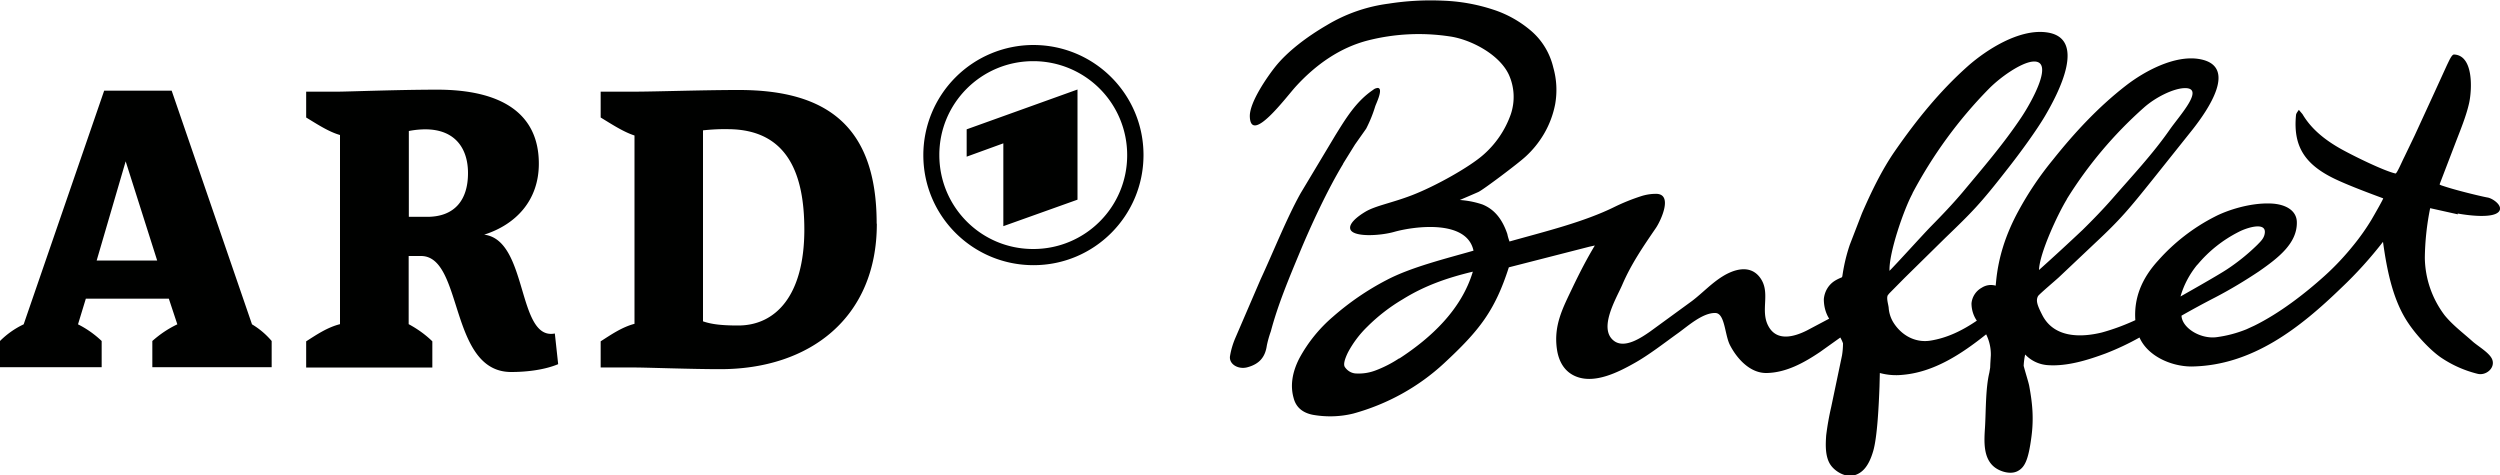 <svg xmlns="http://www.w3.org/2000/svg" viewBox="0 0 150 28.51" fill="#000100"><path d="M16.3 22.03v-1.57c-.34-.4-.73-.73-1.18-1L10.3 5.44H6.25L1.42 19.46c-.53.25-1.01.59-1.42 1v1.57h6.1v-1.57c-.42-.4-.9-.74-1.42-1l.47-1.54h4.98l.51 1.54c-.55.26-1.05.6-1.5 1v1.57h7.16zm31.96-8.26c0 3.99-1.74 5.76-3.97 5.76-.98 0-1.59-.07-2.11-.25V7.82c.49-.05.98-.08 1.47-.07 3.67 0 4.61 2.79 4.61 6.03m4.34-.37c0-5.79-2.94-8.01-8.26-8.01-2.23 0-5 .1-6.32.1h-1.98v1.55c.61.37 1.35.86 2.03 1.08v11.3c-.76.2-1.42.66-2.03 1.05v1.57h2.06c.73 0 3.33.1 5.12.1 5.34 0 9.39-3.06 9.39-8.72m-24.53-3.04c0 1.62-.81 2.62-2.45 2.62h-1.1V7.86a5.34 5.34 0 0 1 .98-.1c1.86 0 2.57 1.22 2.57 2.62m5.41 11.47l-.2-1.84c-2.28.44-1.59-5.61-4.24-5.93 1.91-.61 3.28-2.06 3.28-4.26 0-3.04-2.28-4.44-6.1-4.44-2.35 0-5.39.12-6 .12h-1.86v1.55c.61.37 1.35.86 2.03 1.05v11.35c-.76.19-1.42.64-2.03 1.03v1.57h7.57v-1.57c-.42-.41-.9-.75-1.42-1.03v-4.09h.74c2.55 0 1.67 6.96 5.41 6.96.91 0 1.98-.12 2.82-.47M9.43 15.63H5.8l1.74-5.95 1.89 5.95zM61.99 3.67c-3.11 0-5.64 2.52-5.63 5.64 0 3.11 2.52 5.64 5.64 5.63 3.11 0 5.64-2.52 5.63-5.64A5.63 5.63 0 0 0 62 3.67m2.65 8.31V5.37L58 7.76V9.4l2.2-.8v4.97l4.45-1.59zM62 2.7c3.65 0 6.61 2.95 6.61 6.6s-2.95 6.61-6.6 6.61-6.61-2.95-6.61-6.6h0A6.61 6.61 0 0 1 62 2.7m85.46 10.11c.53.1 2.1.32 2.47-.11.29-.34-.36-.8-.68-.85-.25-.04-1.69-.38-2.5-.64-.25-.08-.39-.12-.37-.16l.95-2.48c.28-.73.65-1.62.82-2.4s.28-2.85-.91-2.9c-.14 0-.3.39-.42.63l-.74 1.62-1.2 2.61-.62 1.29c-.13.25-.45 1.01-.53.99-.64-.14-2.36-.97-3.25-1.46-.93-.52-1.78-1.17-2.33-2.1l-.22-.26c-.06.1-.16.2-.17.32-.18 1.88.53 3 2.47 3.89.82.38 2.06.84 2.76 1.1.03.01-.49.92-.7 1.28-.32.53-.68 1.04-1.07 1.52-.53.66-1.11 1.28-1.73 1.84-1.23 1.11-2.73 2.26-4.23 3l-.48.22c-.57.23-1.17.39-1.78.47-.98.13-2.08-.56-2.11-1.29a55.95 55.95 0 0 1 2.05-1.11c.9-.47 1.76-.99 2.6-1.55 1.15-.8 2.31-1.69 2.27-2.97-.02-.65-.62-1.06-1.56-1.1-1.26-.05-2.64.41-3.38.8a11.57 11.57 0 0 0-3.37 2.61c-1.02 1.11-1.47 2.29-1.38 3.59-.65.3-1.32.55-2.01.74-1.31.32-2.89.31-3.58-1.06-.29-.57-.39-.85-.25-1.12.05-.1 1.08-.97 1.25-1.13l2.18-2.06c1.52-1.42 2.01-2.01 3.5-3.87l2.37-2.97c.85-1.09 2.77-3.8.36-4.2-1.47-.24-3.27.73-4.39 1.6-1.65 1.28-3.07 2.81-4.37 4.44-.79.96-1.49 2-2.08 3.09-.37.68-.68 1.39-.91 2.12a10.22 10.22 0 0 0-.42 2.05l-.03.3c-.28-.08-.58-.04-.83.12a1.2 1.2 0 0 0-.62.94c0 .37.11.74.32 1.04-.85.58-1.77 1.04-2.8 1.2-.93.14-1.76-.35-2.23-1.13a1.96 1.96 0 0 1-.26-.85c-.02-.2-.15-.57-.05-.75l.09-.11.92-.93 2.44-2.4c1.62-1.56 2.09-2.03 3.68-4.07.8-1.01 1.8-2.39 2.3-3.24.77-1.31 2.62-4.77 0-5.03-1.59-.16-3.47 1.02-4.62 2.03-1.69 1.5-3.1 3.25-4.39 5.11-.8 1.16-1.41 2.44-1.97 3.72l-.73 1.89a10.3 10.3 0 0 0-.45 1.9l-.03.06c-.15.06-.3.13-.44.22-.37.24-.6.64-.64 1.09 0 .41.1.82.32 1.17l-1.34.71c-.78.39-1.81.67-2.31-.27-.52-.97.2-2.06-.55-2.97-.59-.71-1.51-.43-2.19-.01s-1.22 1.01-1.84 1.48l-2.51 1.83c-.53.37-1.52 1.04-2.16.57-.99-.73.14-2.57.48-3.36.54-1.26 1.27-2.32 2.03-3.43.3-.45 1.04-2.04 0-2.04-.31 0-.62.05-.92.15a12.08 12.08 0 0 0-1.54.62c-1.87.93-4.24 1.5-6.33 2.09-.05-.14-.1-.29-.13-.45-.31-.91-.78-1.48-1.49-1.77-.44-.15-.9-.24-1.36-.27.04-.02.82-.35 1.11-.48s2.4-1.72 2.83-2.12c.44-.4.81-.86 1.11-1.37a5.64 5.64 0 0 0 .67-1.78 4.91 4.91 0 0 0-.11-2.19c-.2-.85-.65-1.61-1.3-2.18-.68-.59-1.48-1.04-2.33-1.31a10.86 10.86 0 0 0-2.99-.53c-1.09-.05-2.19.01-3.27.18-1.31.17-2.57.61-3.7 1.29-1.22.71-2.37 1.59-3.09 2.49-.46.58-1.57 2.15-1.53 3.01.07 1.66 2.17-1.17 2.74-1.8 1.21-1.33 2.67-2.36 4.37-2.79a12.39 12.39 0 0 1 4.85-.24c1.22.16 2.99 1.04 3.58 2.3.34.75.38 1.59.12 2.37a5.77 5.77 0 0 1-1.64 2.43c-.81.72-2.85 1.88-4.31 2.44-1.2.46-2.16.62-2.77.98-.57.34-.97.72-.92 1.01.08.54 1.78.45 2.65.2 1.22-.34 4.35-.75 4.75 1.13-1.59.46-3.73.98-5.21 1.76-1.16.6-2.25 1.35-3.23 2.21a8.78 8.78 0 0 0-2.01 2.49c-.44.86-.55 1.66-.34 2.39.14.54.53.88 1.16 1 .8.14 1.63.12 2.43-.08 2.03-.56 3.9-1.59 5.44-3.02 2.1-1.95 3.04-3.13 3.88-5.75l4.84-1.24.32-.07c-.48.8-.9 1.61-1.34 2.53-.57 1.2-1.13 2.23-.94 3.65.1.76.45 1.41 1.18 1.69 1.11.43 2.49-.26 3.45-.8.9-.5 1.84-1.24 2.68-1.84.58-.42 1.45-1.2 2.2-1.18.57.01.56 1.26.86 1.89.41.82 1.21 1.73 2.22 1.71 1.17-.02 2.25-.62 3.2-1.26l1.22-.87c.06.11.12.23.16.35 0 .24-.02.49-.06.73l-.65 3.1c-.13.56-.23 1.13-.3 1.7-.03.47-.09 1.29.29 1.8.28.38.86.71 1.35.6.54-.13.92-.57 1.18-1.46.25-.84.34-2.79.38-3.89l.02-.8a3.73 3.73 0 0 0 1.37.11c1.87-.16 3.52-1.24 5.01-2.43.19.39.29.82.28 1.26l-.03.49-.01.25-.05.3c-.23.96-.2 2.27-.26 3.28-.05.8-.13 1.84.57 2.39.33.26.95.46 1.38.24s.65-.66.83-2.02c.16-1.16.06-2.09-.13-3.11-.04-.21-.23-.8-.33-1.19a3.96 3.96 0 0 1 .09-.68c.36.38.85.61 1.38.64 1.17.08 2.44-.33 3.44-.7a15.78 15.78 0 0 0 2.04-.96c.49 1.11 1.88 1.73 3.1 1.74h.02c3.66-.05 6.54-2.35 8.99-4.72.9-.85 1.74-1.78 2.5-2.76.25 1.81.62 3.57 1.54 4.91.55.81 1.39 1.67 1.98 2.06.66.44 1.39.76 2.16.95.51.12 1.05-.35.88-.84-.13-.4-.87-.82-1.18-1.1-.57-.51-1.2-.98-1.68-1.57-.75-.99-1.17-2.19-1.19-3.44a15.9 15.9 0 0 1 .32-2.99l1.66.37h0zM124 11.96a24.91 24.91 0 0 1 4.63-5.5c.72-.64 1.75-1.13 2.39-1.17 1.35-.08-.22 1.61-.83 2.48-1.02 1.47-2.3 2.83-3.44 4.14-.57.65-1.17 1.27-1.79 1.88a143.49 143.49 0 0 1-2.62 2.41c.03-1.02 1.16-3.42 1.67-4.24h0zm-9.26-.35c1.22-2.3 2.76-4.42 4.59-6.28.73-.74 1.91-1.54 2.59-1.63 1.43-.18-.02 2.42-.66 3.37-1.08 1.61-2.3 3.02-3.5 4.46-.6.71-1.25 1.39-1.91 2.06-.44.45-2.05 2.23-2.48 2.66-.04-1.1.88-3.73 1.38-4.64zM83.95 21.5a7.12 7.12 0 0 1-1.4.72 2.84 2.84 0 0 1-1.15.19c-.29 0-.55-.15-.71-.39-.09-.14-.03-.43.19-.88a6.24 6.24 0 0 1 1.14-1.52c.64-.64 1.36-1.2 2.14-1.66 1.3-.81 2.66-1.29 4.21-1.66-.68 2.27-2.49 3.96-4.41 5.21zm47.9-5.62c.68-.82 1.53-1.49 2.48-1.97.48-.25 1.62-.61 1.56.05-.03.34-.27.54-.45.73a12.2 12.2 0 0 1-1.82 1.47c-.62.41-2.71 1.58-2.79 1.63.2-.7.55-1.35 1.01-1.91h0zM80.58 9.83l.72-1.16.67-.95c.22-.43.4-.87.54-1.33.05-.16.44-.94.23-1.09-.03-.02-.07-.03-.1-.02a.47.47 0 0 0-.25.11c-1.04.7-1.66 1.75-2.27 2.73l-2.08 3.47c-.83 1.48-1.69 3.64-2.4 5.16l-1.52 3.53c-.15.35-.26.72-.32 1.09-.07.48.49.81 1.03.67.72-.19 1.08-.6 1.18-1.31.06-.29.14-.57.24-.85.42-1.59 1.08-3.16 1.72-4.7.67-1.62 1.69-3.82 2.62-5.35h0z"/></svg>